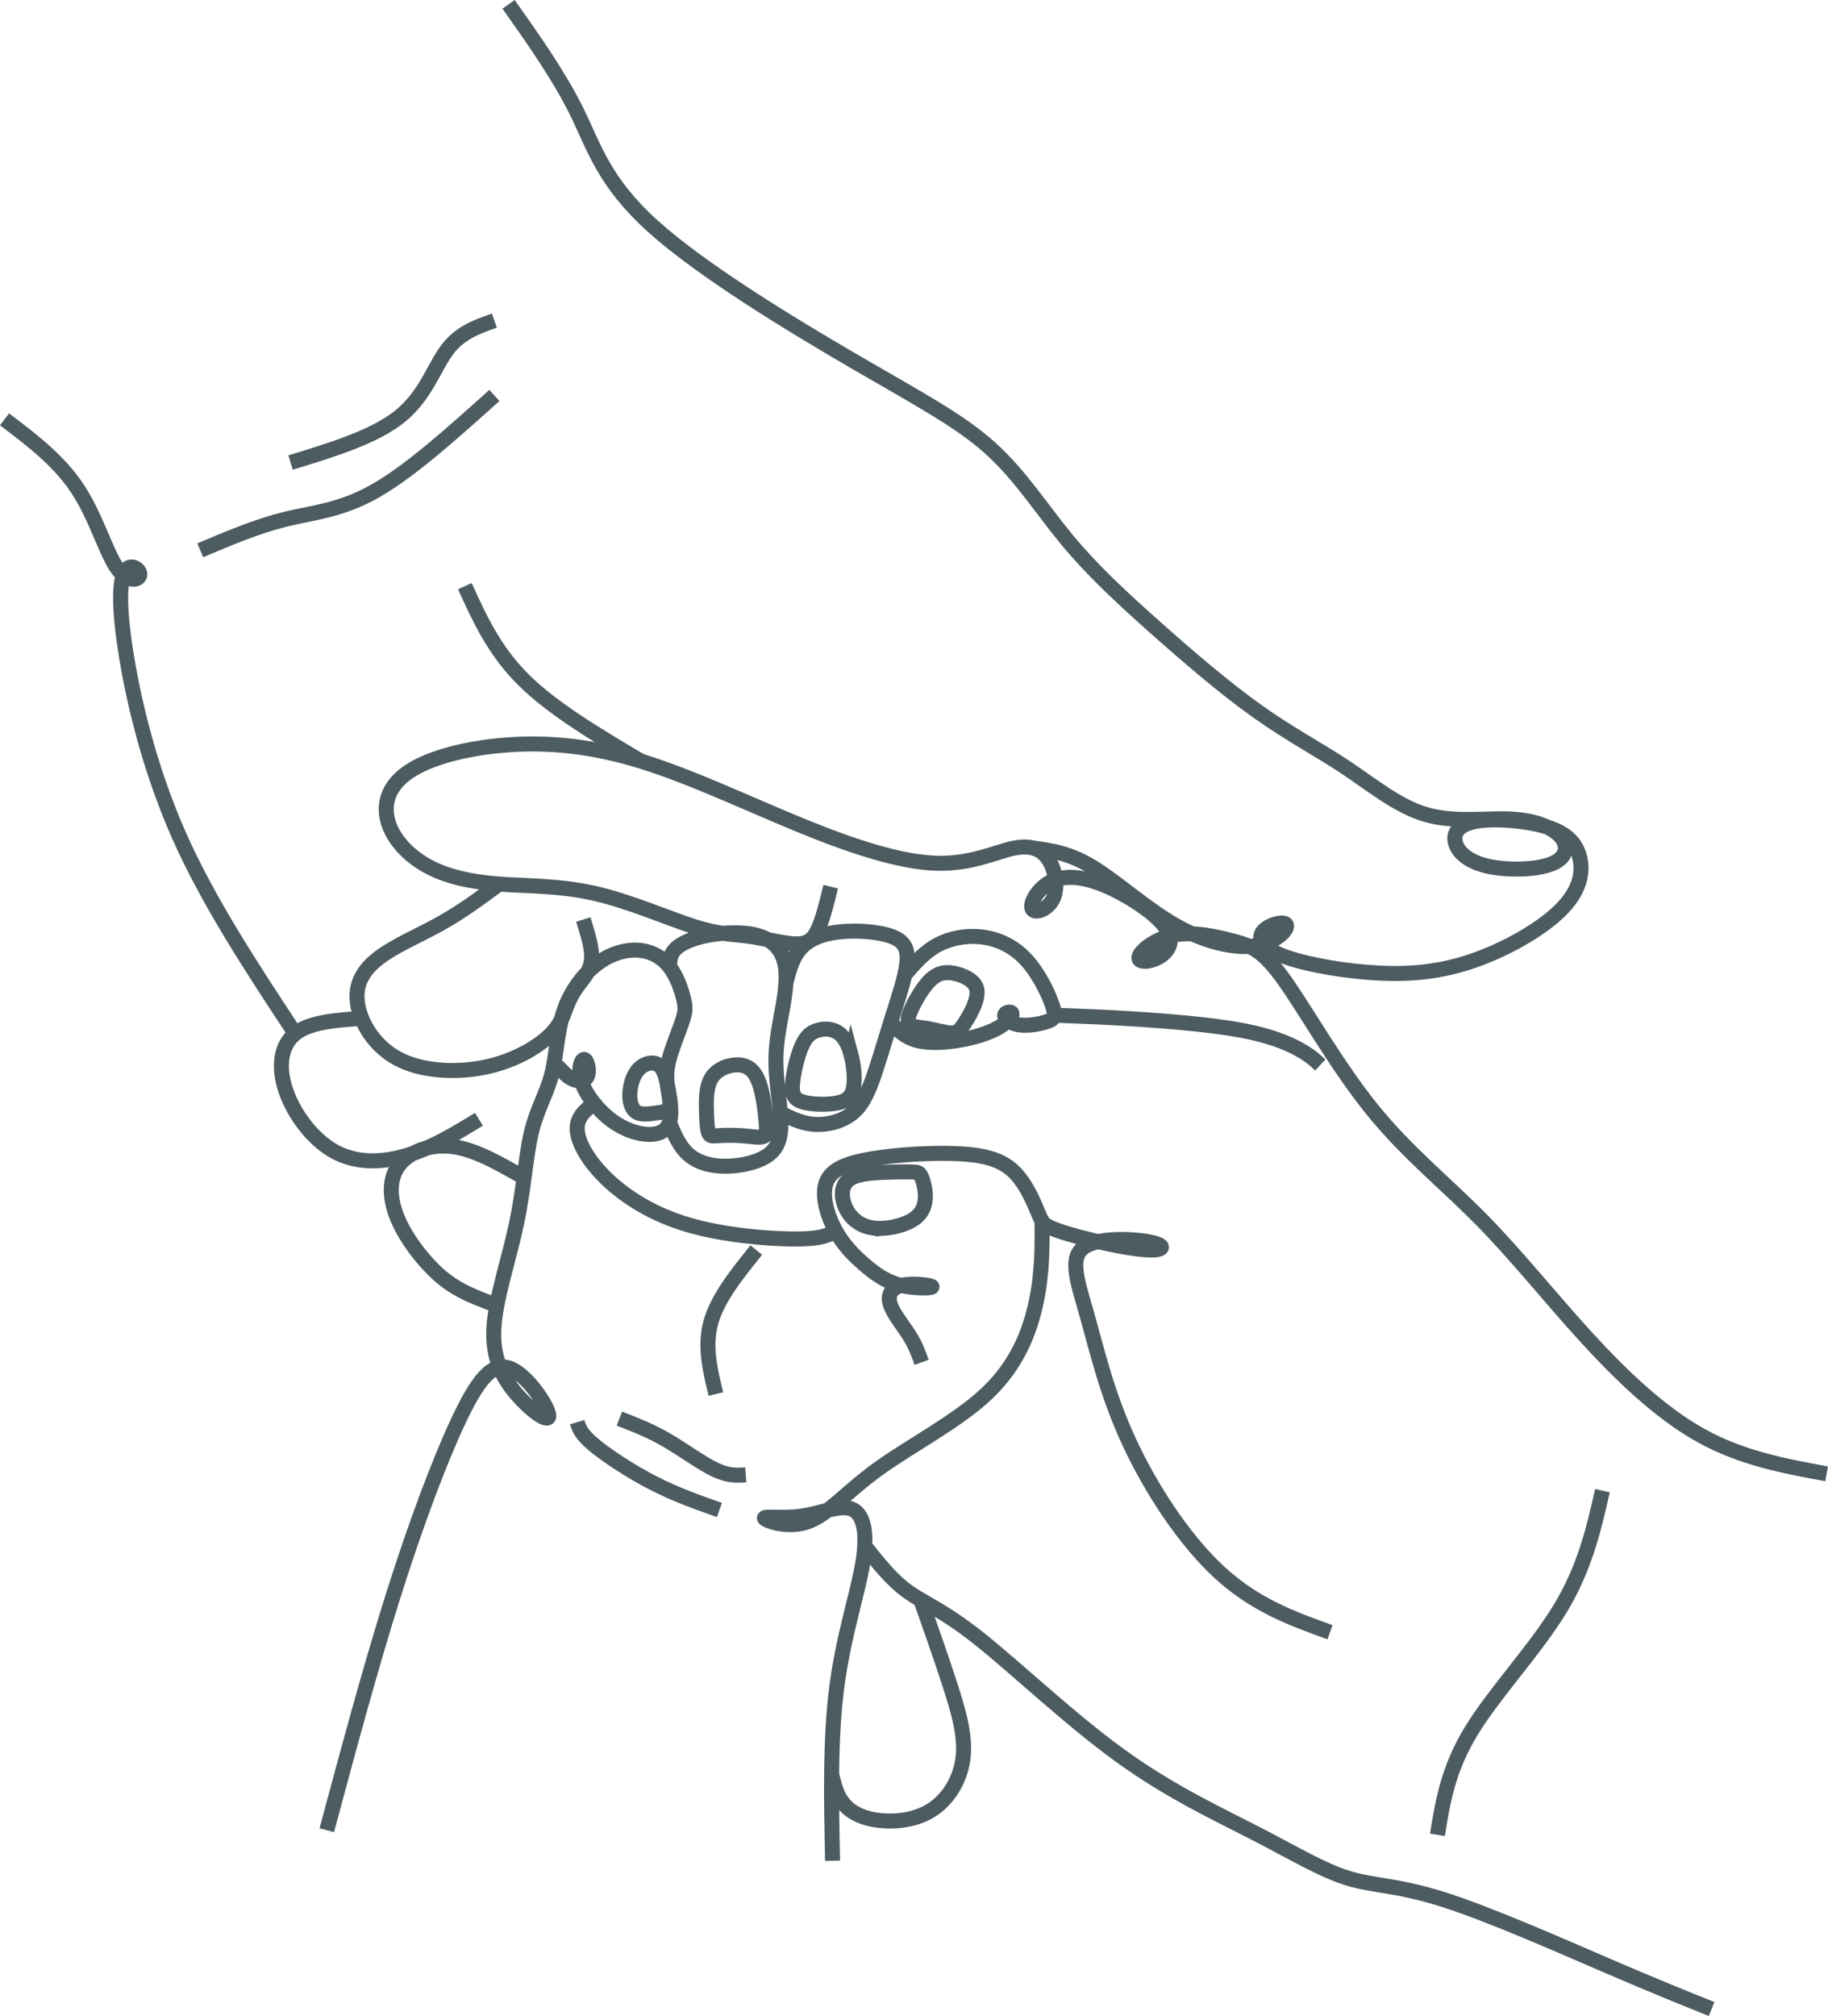 <?xml version="1.0" encoding="UTF-8"?> <svg xmlns="http://www.w3.org/2000/svg" id="Layer_2" data-name="Layer 2" viewBox="0 0 1461.31 1610.91"><defs><style> .cls-1 { fill: none; stroke: #4d5c61; stroke-miterlimit: 22.93; stroke-width: 12px; } </style></defs><g id="Layer_1-2" data-name="Layer 1"><path class="cls-1" d="m261.23,1462.5c17.36-64.6,34.73-129.19,52.79-186.49,18.06-57.3,36.81-107.31,52.09-139.96,15.28-32.65,27.09-47.93,41.33-42.72,14.24,5.21,30.91,30.91,31.26,37.85s-15.63-4.86-27.09-18.75c-11.46-13.89-18.41-29.87-16.67-53.14,1.74-23.27,12.16-53.83,18.06-81.96,5.9-28.13,7.29-53.83,11.81-72.58,4.51-18.75,12.16-30.56,16.12-45.84,3.97-15.27,4.26-34.01,9.59-50.29,5.33-16.28,15.69-30.09,26.91-38.55,11.22-8.46,23.31-11.57,33.5-10.71,10.19.86,18.48,5.7,24.35,13.3,5.87,7.6,9.32,17.96,11.05,24.86,1.73,6.91,1.73,10.36-.52,17.44-2.25,7.08-6.74,17.78-9.5,26.59-2.76,8.81-3.8,15.71-3.11,23.14.69,7.42,3.11,15.37,2.07,19.51-1.04,4.14-5.53,4.49-10.88,5.18-5.35.69-11.57,1.73-15.54-.69-3.97-2.42-5.7-8.29-5.35-15.19.34-6.91,2.76-14.85,7.42-19.51,4.66-4.66,11.57-6.04,15.88-2.76,4.32,3.28,6.04,11.22,7.6,20.2,1.55,8.98,2.94,18.99.69,25.56-2.25,6.56-8.12,9.67-16.58,9.5-8.46-.17-19.51-3.62-29.87-11.4-10.36-7.77-20.03-19.86-23.48-30.04-3.45-10.19-.69-18.48,1.73-18.48s4.49,8.29,2.94,12.78c-1.55,4.49-6.73,5.18-11.4,3.28-4.66-1.9-8.8-6.39-12.95-10.88m29.37,29.9c-7.03,5.58-14.05,11.15-13.42,21.36.63,10.21,8.92,25.06,23.94,39.39,15.02,14.33,36.78,28.15,65.09,36.43,28.32,8.29,63.2,11.05,83.4,11.22,20.2.17,25.73-2.24,31.25-4.66m-130.02-88.4c3.98,9.5,7.96,19,15.07,25.36,7.11,6.36,17.36,9.57,29.71,9.57s26.81-3.21,34.95-9.54c8.14-6.33,9.94-15.77,9.24-29.13-.7-13.36-3.92-30.63-3.82-46.5.1-15.87,3.52-30.33,5.83-43.79,2.31-13.46,3.52-25.91.6-35.65-2.91-9.74-9.94-16.77-21.49-19.89-11.55-3.11-27.62-2.31-39.97.1-12.35,2.41-20.99,6.43-25.36,10.88-4.37,4.46-4.48,9.36-4.58,14.25m29.44,114.06c-.2-8.64-.2-19.28,4.62-26.21,4.82-6.93,14.46-10.14,21.79-9.54,7.33.6,12.35,5.02,15.67,14.16s4.92,23,5.62,31.33c.7,8.34.5,11.15-2.81,11.95-3.31.8-9.74-.4-16.67-.9-6.93-.5-14.36-.3-18.98,0-4.62.3-6.43.7-7.53-2.41-1.1-3.11-1.5-9.74-1.71-18.38h0Zm115.5-44.29c2.41,8.94,3.62,20.99,1.71,28.32-1.91,7.33-6.93,9.94-15.17,11.05-8.24,1.11-19.68.7-26.11-1.61-6.43-2.31-7.83-6.53-7.03-15.06.8-8.54,3.82-21.39,7.33-29.33,3.52-7.93,7.53-10.95,12.55-12.45,5.02-1.51,11.05-1.51,15.87,1.41,4.82,2.91,8.44,8.74,10.85,17.68h0Zm-51.94-57.3c2.65-10.06,5.3-20.11,11.84-27.35s16.99-11.66,31.05-13.16c14.06-1.51,31.74-.1,41.98,3.82,10.24,3.92,13.06,10.34,11.75,21.59-1.3,11.25-6.73,27.32-11.55,42.58-4.82,15.27-9.04,29.73-13.16,42.18-4.12,12.45-8.13,22.9-13.96,29.93-5.83,7.03-13.46,10.65-20.89,12.45-7.43,1.81-14.66,1.81-21.55.2-6.89-1.61-13.44-4.83-19.99-8.05m88.12-72.17c5.7,5.79,11.39,11.57,20.77,14.16,9.38,2.59,22.43,1.99,34.58-.12,12.15-2.11,23.4-5.73,30.93-10.04,7.53-4.32,11.35-9.34,10.75-11.35-.6-2.01-5.62-1-5.83,1.51-.2,2.51,4.42,6.53,11.55,7.63,7.13,1.11,16.77-.7,22.4-2.61s7.23-3.92,4.22-12.96c-3.01-9.04-10.65-25.11-20.59-36.06-9.94-10.95-22.2-16.77-34.95-18.48-12.75-1.71-26.01.7-36.51,6.41-10.49,5.7-18.22,14.7-25.96,23.7m54.02,27.71c2.62-5.58,5.17-12.7,2.96-18-2.22-5.31-9.2-8.8-15.72-10.48-6.52-1.68-12.56-1.54-18.34,2.82-5.78,4.37-11.29,12.97-15.18,20.36-3.9,7.39-6.18,13.57-4.57,16.53,1.61,2.96,7.12,2.69,14.04,3.83s15.25,3.7,20.29,3.7,6.78-2.55,9-5.85c2.22-3.29,4.9-7.32,7.52-12.9h0Zm65.42,4.61c20.51.73,41.01,1.46,67.46,3.2,26.45,1.74,58.83,4.49,81.89,8.77,23.07,4.28,36.81,10.08,45.82,14.97,9.01,4.89,13.29,8.86,17.57,12.83m404.74,326.7c-33.87-6.25-67.73-12.5-100.3-30.56-32.56-18.06-63.82-47.93-92.65-79.53-28.82-31.6-55.22-64.95-83.7-93.77-28.48-28.83-59.04-53.14-86.83-87.52-27.78-34.38-52.79-78.84-69.81-102.8-17.02-23.96-26.05-27.44-39.94-31.26-13.89-3.82-32.65-7.99-47.93-5.21-15.28,2.78-27.09,12.5-28.48,17.37-1.39,4.86,7.64,4.86,15.28.7,7.64-4.17,13.89-12.5,5.9-23.96s-30.22-26.05-48.62-33.69c-18.41-7.64-32.99-8.34-43.41-2.78-10.42,5.56-16.67,17.37-14.59,21.53,2.08,4.17,12.5.7,16.67-7.99,4.17-8.68,2.08-22.57-3.47-31.26-5.56-8.68-14.59-12.16-28.83-9.03-14.24,3.13-33.69,12.85-61.82,11.81-28.13-1.04-64.95-12.85-106.62-29.87-41.68-17.02-88.22-39.25-128.85-51.75-40.63-12.5-75.36-15.28-107.32-12.85-31.95,2.43-61.13,10.07-77.8,21.19-16.67,11.11-20.84,25.7-17.02,39.59,3.82,13.89,15.63,27.09,31.26,35.77,15.63,8.68,35.08,12.85,57.65,14.59,22.58,1.74,48.28,1.04,76.5,7.48s58.96,20.02,79.45,26.52c20.49,6.5,30.73,5.93,43.22,7.64,12.48,1.71,27.21,5.7,36.95,6.14,9.75.44,14.51-2.69,18.51-10.89,4-8.21,7.24-21.5,10.48-34.78m-265.11-2.1c-14.89,11.03-29.78,22.05-46.76,31.54-16.98,9.48-36.04,17.43-48.95,27.16-12.91,9.73-19.66,21.25-17.47,36.54,2.18,15.29,13.3,34.35,32.57,44.48,19.26,10.13,46.67,11.32,69.34,6.62,22.67-4.69,40.62-15.28,50.59-24.43,9.97-9.16,11.97-16.89,14.43-23.49,2.47-6.6,5.41-12.06,9.59-17.66,4.19-5.61,9.62-11.36,10.5-20.13.87-8.77-2.82-20.54-6.52-32.31m-177.17,78.97c-20.77,1.48-41.54,2.95-53.12,12.23-11.58,9.28-13.96,26.35-7.6,45.22,6.35,18.87,21.45,39.52,39.52,49.25,18.07,9.73,39.12,8.54,58.78,2.38,19.66-6.16,37.93-17.28,56.2-28.4m36.01,46.64c-19.38-11.18-38.76-22.37-56.77-24.79-18.01-2.42-34.65,3.93-42.88,14.46-8.23,10.53-8.04,25.23-2.59,39.94,5.45,14.7,16.18,29.39,25.71,39.72,9.53,10.33,17.87,16.28,26.8,21,8.93,4.72,18.45,8.19,27.97,11.67m666.06,261.23c-29.79-10.72-59.57-21.45-87.97-47.46-28.4-26.01-55.4-67.32-72.88-105.24-17.47-37.93-25.42-72.48-32.96-99.29-7.54-26.81-14.69-45.87-3.97-54.81,10.72-8.94,39.32-7.74,53.02-5.16,13.7,2.58,12.51,6.55,1.79,6.55s-30.98-3.97-46.86-7.74c-15.88-3.77-27.4-7.35-33.56-10.13-6.16-2.78-6.95-4.77-10.52-13.31-3.57-8.54-9.93-23.63-20.25-32.76-10.33-9.13-24.62-12.31-44.88-13.11-20.25-.79-46.47.79-66.12,3.97-19.66,3.18-32.76,7.94-37.17,18.14-4.4,10.2-.1,25.83,6.25,37.95,6.35,12.11,14.76,20.71,23.33,28.18,8.57,7.47,17.31,13.83,28.83,16.81,11.52,2.98,25.81,2.58,25.81,1.39s-14.3-3.18-23.23-1.39c-8.94,1.79-12.51,7.35-10.33,14.89,2.18,7.55,10.13,17.08,15.29,25.22,5.16,8.14,7.54,14.89,9.93,21.64m-40.06-107.57c10.24,1.79,23.82-1.07,31.92-5.72,8.1-4.64,10.72-11.08,11.08-17.74.36-6.67-1.55-13.58-3.1-17.15-1.55-3.57-2.74-3.81-7.74-3.93-5-.12-13.81-.12-23.94.36-10.12.48-21.55,1.43-27.15,6.43-5.6,5-5.36,14.05-1.79,21.79,3.57,7.74,10.48,14.17,20.72,15.96h0Zm-31.13,505.81c-1.01-48.38-2.02-96.76,3.28-138.09,5.29-41.33,16.88-75.6,20.92-100.04,4.03-24.44.5-39.06-8.82-42.84-9.32-3.78-24.44,3.28-39.81,5.54-15.37,2.27-30.99-.25-29.99,1.76,1.01,2.02,18.65,8.57,34.78,2.77,16.13-5.8,30.74-23.94,56.7-42.59,25.96-18.65,63.25-37.8,86.94-60.48,23.69-22.68,33.77-48.89,38.74-72.35,4.98-23.46,4.85-44.19,4.72-64.91m-141.73,259.74c10.62,13.46,21.24,26.91,34.17,36.28,12.93,9.37,28.17,14.64,57.34,37.8,29.17,23.16,72.26,64.2,112.57,93.37,40.31,29.17,77.83,46.46,108.12,62.08,30.3,15.61,53.37,29.54,74.04,35.92,20.67,6.38,38.95,5.2,76.1,16.99,37.14,11.79,93.16,36.56,132.07,53.31s60.73,25.48,82.54,34.22m-632.15-326.88c8.32,23.61,16.65,47.21,23.55,68.62,6.91,21.41,12.39,40.61,10.16,58.1-2.23,17.49-12.17,33.27-25.89,41.67-13.72,8.4-31.21,9.43-44.07,7.38s-21.09-7.2-26.16-13.8c-5.06-6.6-6.96-14.64-8.86-22.69M406.57,3.46c20.25,28.68,40.49,57.36,54.41,85.62,13.92,28.26,21.51,56.1,60.74,91.53,39.23,35.43,110.08,78.45,161.54,108.4,51.46,29.95,83.51,46.82,107.98,68.75,24.46,21.93,41.33,48.93,61.58,73.39,20.25,24.46,43.87,46.4,70.44,70.02,26.57,23.62,56.1,48.93,82.25,67.48,26.15,18.56,48.93,30.37,70.44,44.71,21.51,14.34,41.76,31.21,64.39,37.66,22.64,6.45,47.66,2.48,67.3,3.44,19.64.95,33.9,6.82,40.19,14.37,6.29,7.55,4.62,16.78-7.76,21.6-12.37,4.82-35.44,5.24-50.96,1.68-15.52-3.57-23.49-11.11-25.58-18.45-2.09-7.34,1.68-14.47,15.52-17.2,13.84-2.73,37.75-1.05,54.1,3.35,16.36,4.4,25.17,11.53,28.94,22.86,3.78,11.32,2.52,26.84-13.21,43.2-15.73,16.36-45.92,33.55-74.02,42.78-28.1,9.23-54.1,10.48-81.22,8.34-27.11-2.14-55.33-7.68-70.64-14.18-15.31-6.5-17.7-13.96-12.82-19.16s17.05-8.13,18.24-4.4c1.2,3.73-8.57,14.13-25.29,16.54-16.72,2.42-40.39-3.15-63.81-16.52-23.42-13.38-46.61-34.57-65.52-46.15-18.91-11.58-33.54-13.55-48.18-15.52m-313.39-69.44c-35.17-20.86-70.35-41.71-93.79-65.01-23.43-23.29-35.13-49.02-46.82-74.75M3.62,335.08c21.62,16.37,43.25,32.75,58.03,54.97,14.79,22.22,22.74,50.29,31.39,63.15,8.65,12.86,18.01,10.53,18.71,6.32.7-4.21-7.25-10.29-11.7-3.27-4.44,7.02-5.38,27.13.47,64.56,5.85,37.42,18.48,92.16,42.19,145.9,23.72,53.75,58.52,106.51,93.32,159.26m368.54,172.92c-15.44,19.18-30.87,38.36-36.25,57.54-5.38,19.18-.7,38.36,3.98,57.54m2.81,92.62c-17.31-6.08-34.62-12.16-52.86-21.52-18.24-9.36-37.42-21.99-47.71-30.64-10.29-8.65-11.69-13.33-13.1-18.01m33.68-2.81c12.16,4.68,24.33,9.36,37.66,17.07,13.33,7.72,27.83,18.48,38.59,23.62,10.76,5.15,17.78,4.68,24.79,4.21m684.85,12.63c-7.02,30.87-14.03,61.75-33.92,94.49-19.88,32.75-52.63,67.36-71.1,97.77-18.48,30.41-22.69,56.6-26.9,82.8M160.1,439.75c22.69-9.62,45.37-19.25,67.72-24.75s44.34-6.88,72.18-22.69c27.84-15.81,61.53-46.06,95.21-76.31m-162.93,53.62c33.69-10.31,67.37-20.62,87.65-37.12,20.28-16.5,27.15-39.19,37.47-52.93,10.31-13.75,24.06-18.56,37.81-23.37"></path></g></svg> 